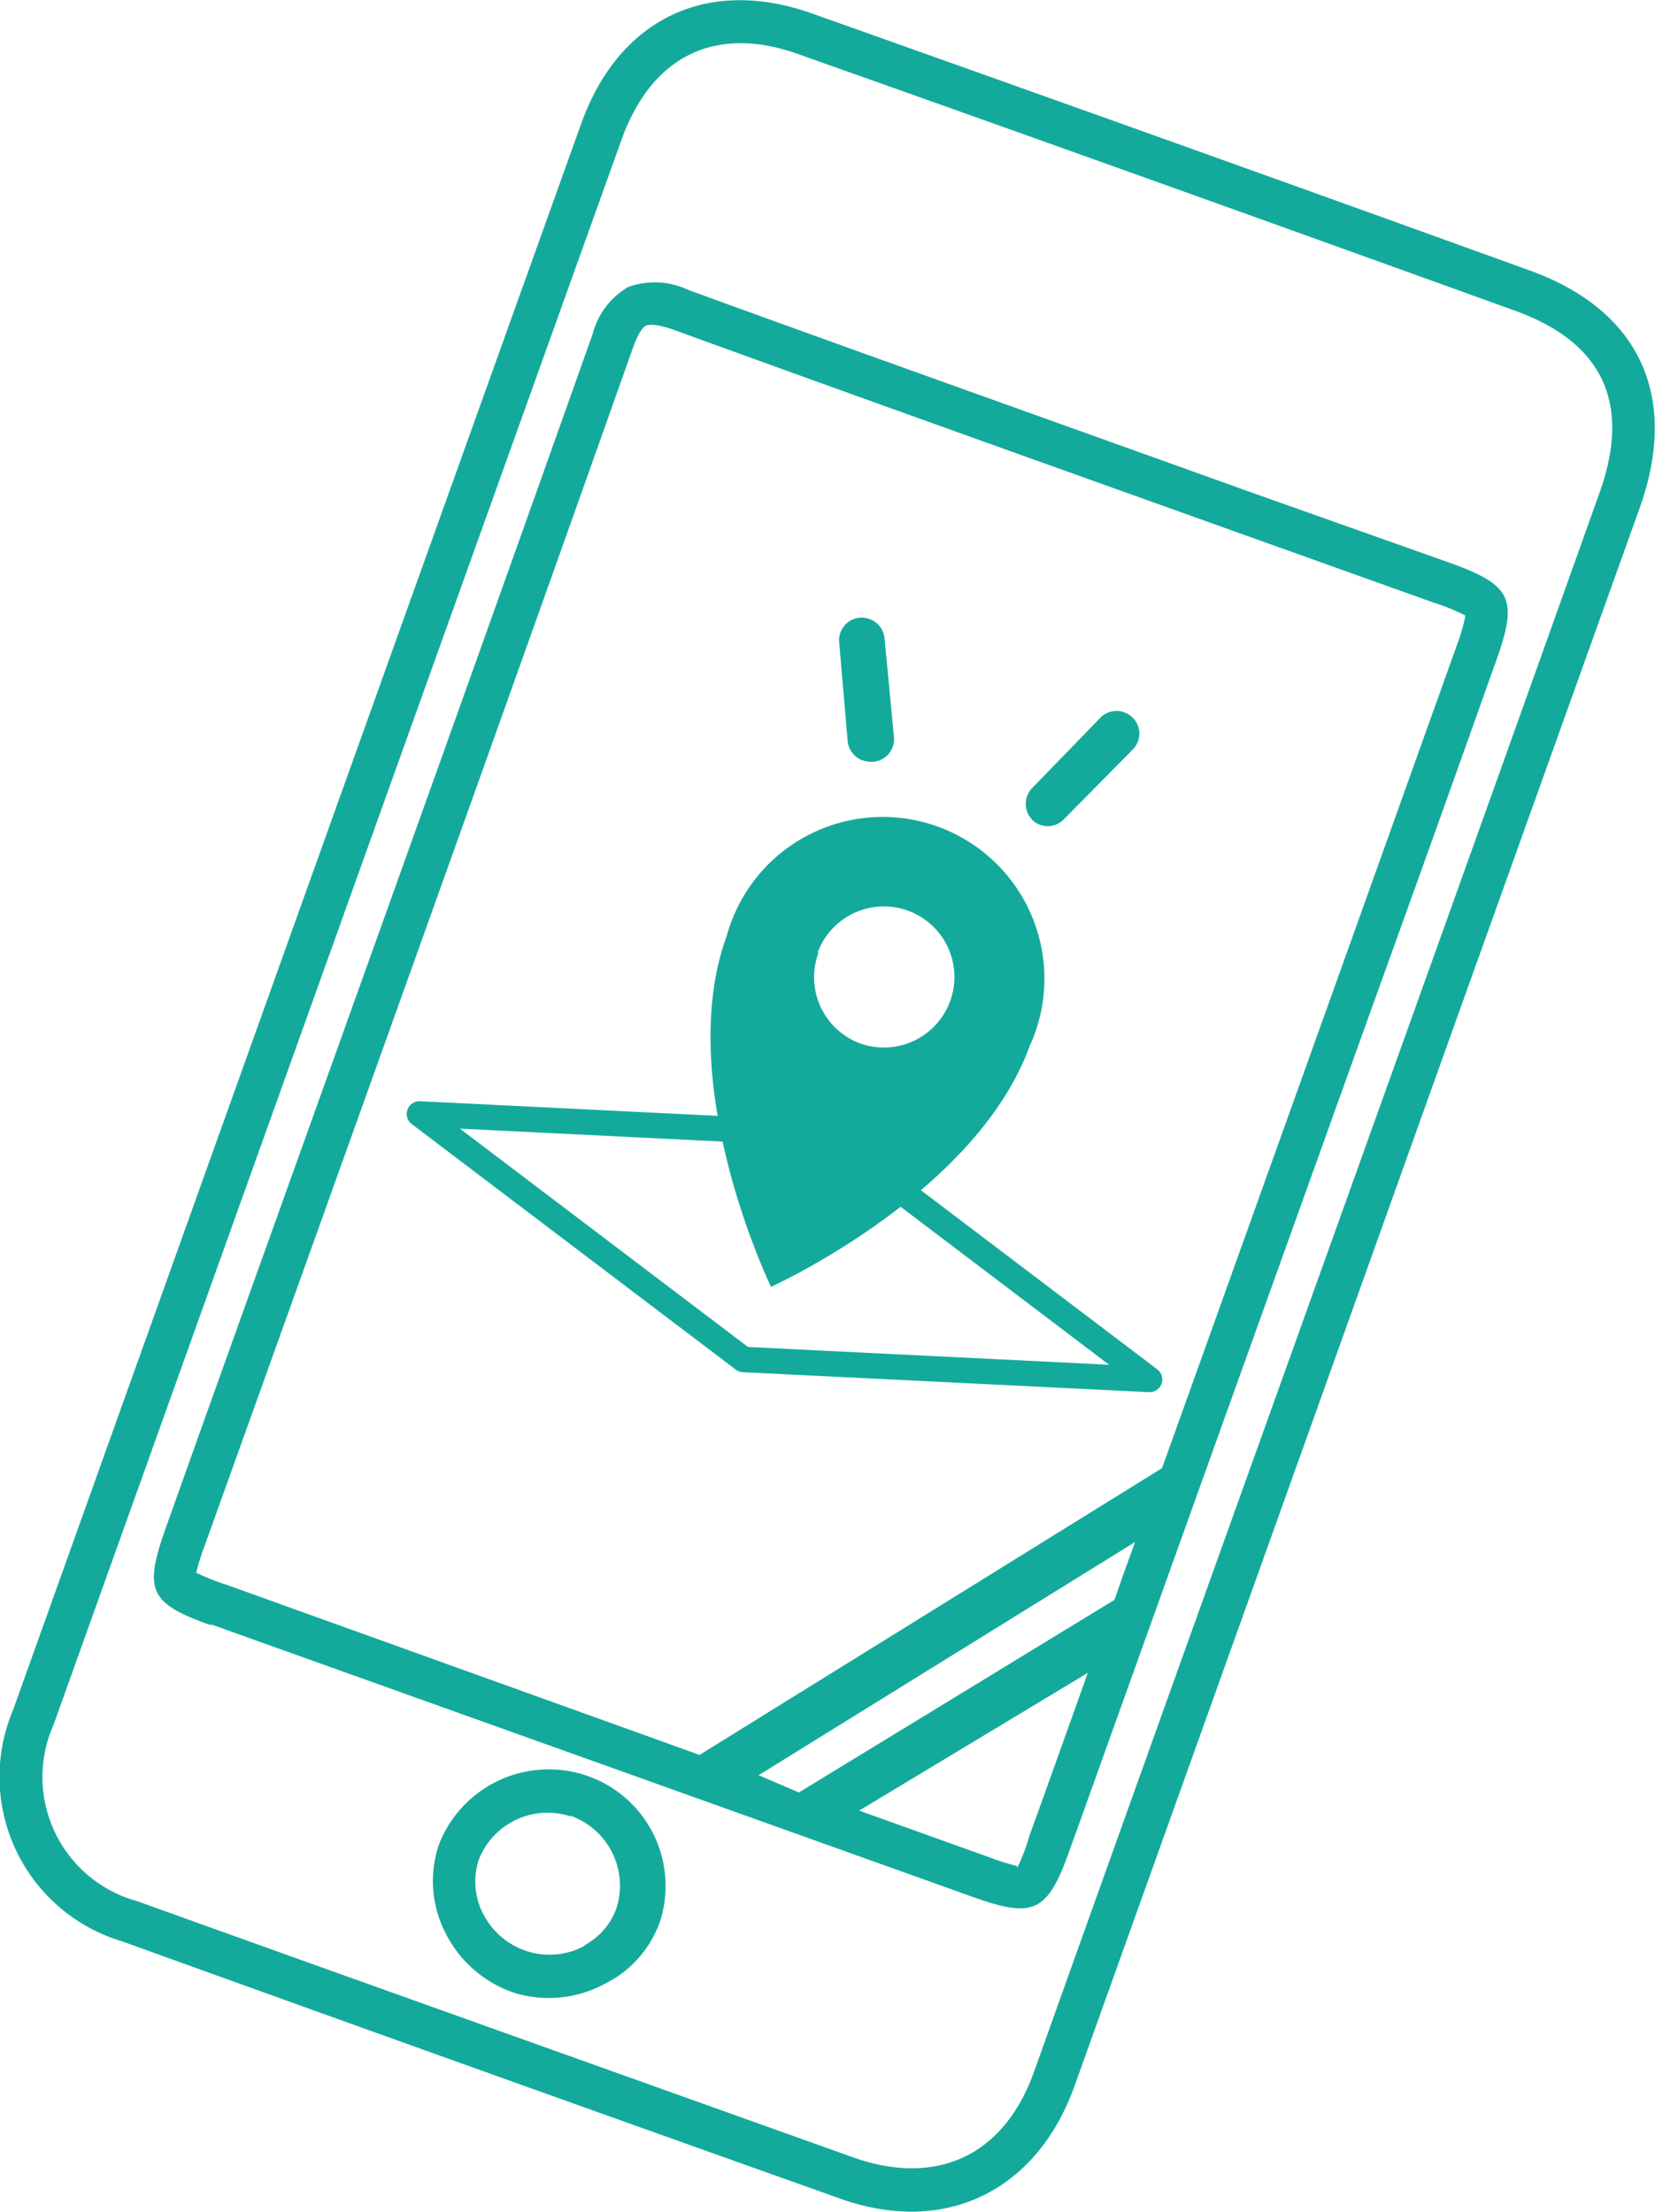 <svg id="レイヤー_1" data-name="レイヤー 1" xmlns="http://www.w3.org/2000/svg" viewBox="0 0 54.65 73.05"><defs><style>.cls-1,.cls-2{fill:#14aa9b;}.cls-2,.cls-3{stroke:#14aa9b;}.cls-2{stroke-miterlimit:10;stroke-width:0.48px;}.cls-3{fill:none;stroke-linecap:round;stroke-linejoin:round;stroke-width:0.84px;}</style></defs><path class="cls-1" d="M508.38,277q2.06-5.7,4.09-11.42h0c.71-2,.49-2.46-1.54-3.19L504.19,260c-6-2.16-12.28-4.39-18.4-6.62a2.59,2.59,0,0,0-2-.1,2.54,2.54,0,0,0-1.17,1.55c-3.51,9.89-7.11,19.92-10.59,29.63q-1.77,4.93-3.53,9.87c-.7,2-.5,2.42,1.46,3.13l.09,0,25.15,9c2,.71,2.44.49,3.17-1.55l4.53-12.64Zm-37.85,19.14a6.63,6.63,0,0,1-1-.4,8,8,0,0,1,.3-.95l3.54-9.87c3.48-9.71,7.08-19.75,10.58-29.63.2-.56.36-.71.44-.74s.34-.06.9.14c6.13,2.23,12.38,4.46,18.41,6.62l6.74,2.41a6.45,6.45,0,0,1,1,.41,6.2,6.2,0,0,1-.29,1h0l-4.09,11.43-5.48,15.29-.16.44-15.27,9.47Zm17.57,6.29,12.43-7.7c-.23.64-.46,1.27-.68,1.91L489.43,303Zm8.54,3a7.47,7.47,0,0,1-.95-.3l-4.27-1.53,7.55-4.55c-.64,1.8-1.28,3.59-1.93,5.39A6.45,6.45,0,0,1,496.64,305.49Z" transform="translate(-463.05 -243.8)"/><path class="cls-1" d="M482.38,302.43a3.89,3.89,0,0,0-4.84,2.3,3.75,3.75,0,0,0,.21,2.89,3.94,3.94,0,0,0,2.15,1.95l.14.05a3.89,3.89,0,0,0,3-.31,3.63,3.63,0,0,0,1.83-2.13A3.85,3.85,0,0,0,482.38,302.43Zm0,5.62a2.43,2.43,0,0,1-1.87.21A2.47,2.47,0,0,1,479,307a2.32,2.32,0,0,1-.14-1.78h0a2.44,2.44,0,0,1,3-1.44l.06,0a2.45,2.45,0,0,1,1.5,3A2.22,2.22,0,0,1,482.34,308.05Z" transform="translate(-463.05 -243.8)"/><path class="cls-1" d="M506,291.84l4.78-13.36,6.42-17.92c1.3-3.66,0-6.51-3.62-7.82h0c-8.15-2.95-16.13-5.8-23.73-8.5-3.45-1.22-6.37.18-7.61,3.65q-9.39,26.19-18.76,52.39a5.67,5.67,0,0,0,3.61,7.64h0c7.14,2.58,14.68,5.28,23.72,8.5,3.44,1.22,6.47-.24,7.72-3.72h0ZM491.3,315.08c-9-3.22-16.58-5.92-23.72-8.49h0a4.25,4.25,0,0,1-2.76-5.83q9.38-26.21,18.77-52.39c1-2.73,3.09-3.75,5.8-2.79,7.59,2.69,15.57,5.55,23.71,8.49h0c2.89,1.05,3.82,3.07,2.77,6q-3.21,9-6.41,17.92l-4.79,13.36q-3.74,10.42-7.47,20.86C496.21,315,494,316,491.3,315.08Z" transform="translate(-463.05 -243.8)"/><path class="cls-2" d="M491.62,268.69a.52.52,0,0,1-.34-.43L491,265a.51.51,0,0,1,.46-.56.52.52,0,0,1,.56.46l.31,3.26a.51.51,0,0,1-.46.56A.78.78,0,0,1,491.62,268.69Z" transform="translate(-463.05 -243.8)"/><path class="cls-2" d="M497.49,270.82a.42.42,0,0,1-.18-.11.51.51,0,0,1,0-.72l2.25-2.32a.51.51,0,0,1,.72,0,.5.5,0,0,1,0,.72L498,270.7A.5.5,0,0,1,497.49,270.82Z" transform="translate(-463.05 -243.8)"/><path class="cls-1" d="M497.05,278.35a5.34,5.34,0,1,0-10-3.65c-1.79,4.9,1.46,11.6,1.46,11.6S495.27,283.25,497.05,278.35Zm-7-3.09a2.33,2.33,0,1,1,1.4,3h0a2.33,2.33,0,0,1-1.37-3Z" transform="translate(-463.05 -243.8)"/><polygon class="cls-3" points="37.96 45.56 24.55 44.9 13.85 36.79 27.26 37.45 37.96 45.56"/></svg>